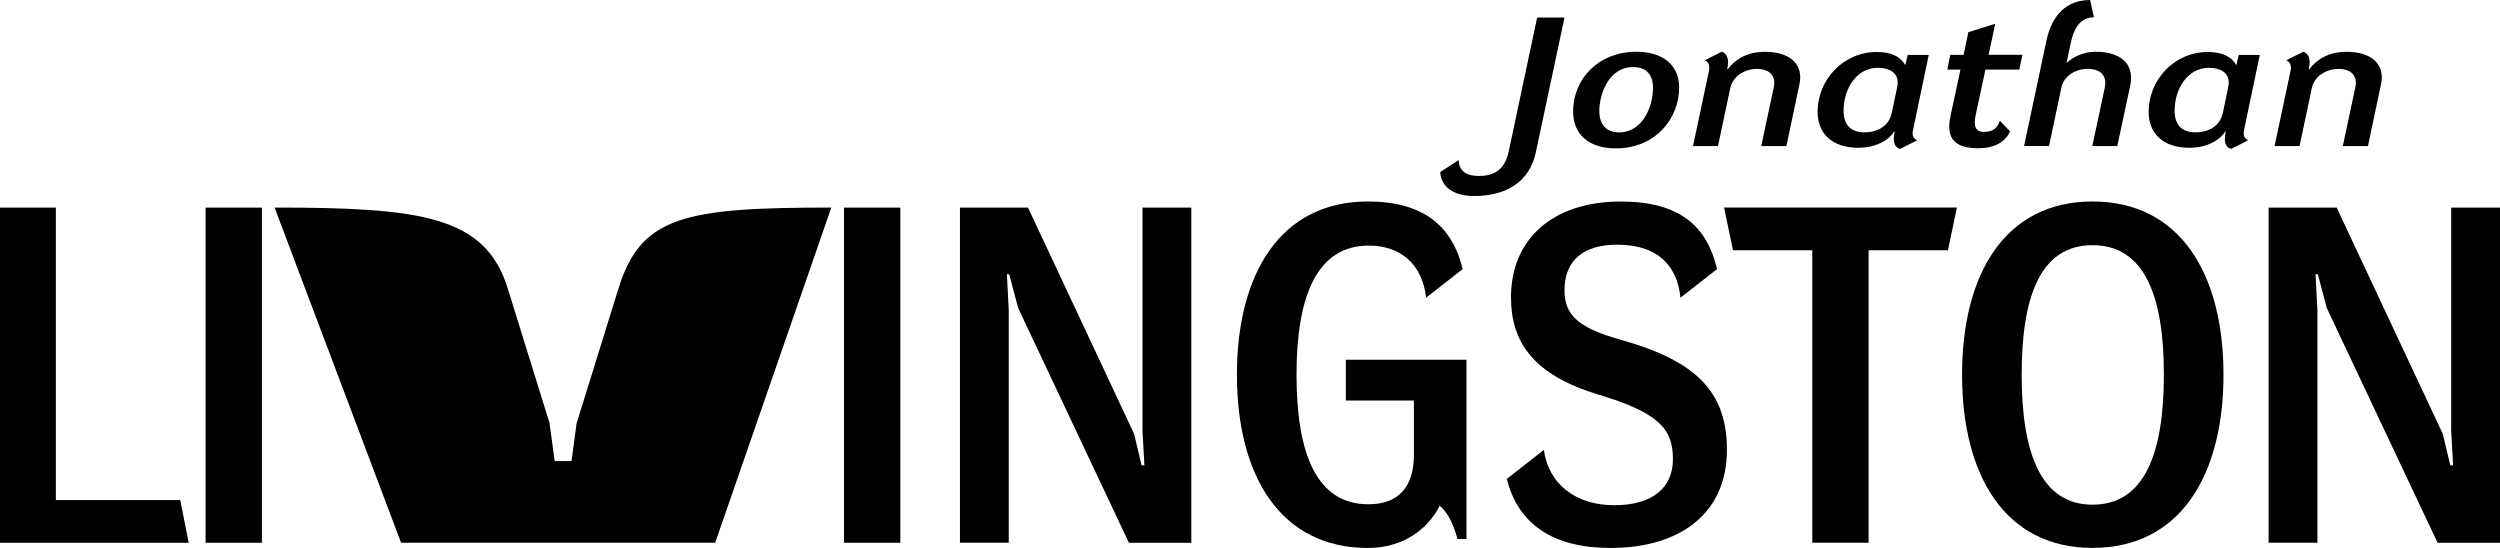 <?xml version="1.0" encoding="UTF-8"?>
<svg id="Layer_1" data-name="Layer 1" xmlns="http://www.w3.org/2000/svg" width="147.97mm" height="32.43mm" viewBox="0 0 419.43 91.92">
  <path d="M0,34.83H9.37v49.06H30.24l1.42,7.17H0V34.83Z"/>
  <path d="M34.49,34.83h9.45v56.23h-9.45V34.83Z"/>
  <path d="M141.6,34.83h9.45v56.23h-9.45V34.83Z"/>
  <path d="M161.05,34.83h11.42l17.8,37.96,1.26,5.28h.47l-.32-5.75V34.83h8.19v56.23h-10.47l-18.58-39.38-1.5-5.67h-.39l.31,6.06v38.98h-8.19V34.83Z"/>
  <path d="M207.52,62.86c0-16.85,7.25-29.06,21.97-29.06,9.37,0,14.17,4.17,15.91,11.34l-6.14,4.8c-.63-5.59-4.25-8.74-9.61-8.74-8.74,0-12.13,8.51-12.13,21.66s3.31,21.74,12.05,21.74c5.28,0,7.64-3.15,7.64-8.27v-9.13h-11.42v-6.85h20.24v30.08h-1.5c-.71-2.52-1.58-4.41-2.99-5.59-1.97,3.94-6.14,7.09-12.05,7.09-14.73,0-21.97-12.21-21.97-29.06Z"/>
  <path d="M252.8,80.35l6.22-4.88c.79,5.83,5.43,9.29,11.81,9.29s9.84-2.91,9.84-7.72c0-5.12-2.36-7.8-12.6-10.87-10.87-3.31-14.57-8.82-14.57-16.3,0-9.69,6.93-16.06,18.43-16.06,10,0,14.49,4.25,16.14,11.34l-6.14,4.8c-.55-5.59-4.02-8.9-10.63-8.9-5.51,0-8.82,2.52-8.82,7.64,0,3.94,1.97,6.22,9.29,8.27,12.76,3.54,17.96,8.74,17.96,18.51,0,10.55-7.72,16.46-19.53,16.46-9.69,0-15.51-4.02-17.4-11.58Z"/>
  <path d="M304.06,41.99h-13.31l-1.5-7.17h39.06l-1.5,7.17h-13.31v49.06h-9.45V41.99Z"/>
  <path d="M329.18,62.86c0-16.85,7.17-29.06,21.89-29.06s21.97,12.21,21.97,29.06-7.25,29.06-21.97,29.06-21.89-12.21-21.89-29.06Zm33.86,0c0-13.15-3.23-21.73-11.97-21.73s-11.89,8.58-11.89,21.73,3.23,21.81,11.89,21.81,11.97-8.5,11.97-21.81Z"/>
  <path d="M380.61,34.83h11.42l17.8,37.96,1.26,5.28h.47l-.32-5.75V34.83h8.19v56.23h-10.47l-18.59-39.38-1.5-5.67h-.39l.32,6.06v38.98h-8.19V34.83Z"/>
  <g>
    <path d="M241.63,28.86l3.1-2.01c.03,1.78,1.22,2.67,3.33,2.67,2.28,0,4.36-.73,5.08-4.19l4.75-22.39h4.59l-4.82,22.65c-1.06,4.92-4.95,7.29-10.33,7.29-3.46,0-5.54-1.49-5.71-4.03Z"/>
    <path d="M263.93,18.71c0-5.61,4.36-10.03,10.59-10.03,4.65,0,7.2,2.38,7.2,6.01,0,5.08-3.86,10.2-10.63,10.2-4.65,0-7.16-2.44-7.16-6.17Zm13.4-3.96c0-2.08-1.02-3.5-3.33-3.5-4.22,0-5.68,4.72-5.68,7.36,0,2.15,1.06,3.6,3.33,3.6,3.96,0,5.68-4.39,5.68-7.46Z"/>
    <path d="M286.71,11.91c.07-.23,.07-.43,.07-.59,0-.53-.23-.92-.76-1.22l2.84-1.42c.69,.2,1.06,.89,1.06,1.75,0,.33-.03,.73-.17,1.16h.13c1.29-1.68,3.27-2.9,6.24-2.9,3.37,0,5.91,1.39,5.91,4.32,0,.43-.07,.83-.17,1.29l-2.15,10.2h-4.22l2.08-9.77c.07-.3,.1-.56,.1-.83,0-1.52-1.12-2.34-2.9-2.34-2.05,0-4.06,1.19-4.49,3.27l-2.05,9.67h-4.19l2.67-12.57Z"/>
    <path d="M318.78,24.98c-.73-.2-1.06-.83-1.06-1.68,0-.36,.07-.79,.16-1.22h-.1c-.92,1.48-3.13,2.71-6.01,2.71-4.39,0-6.83-2.38-6.83-6.04,0-5.18,4.13-10.03,9.97-10.03,2.54,0,3.96,.86,4.75,2.21l.4-1.72h3.53l-2.64,12.61c-.03,.2-.07,.36-.07,.53,0,.5,.2,.92,.76,1.19l-2.87,1.45Zm-1.39-6.04l.89-4.26c.07-.3,.1-.56,.1-.83,0-1.62-1.35-2.48-3.3-2.48-3.56,0-5.78,3.43-5.78,7.23,0,2.15,1.06,3.6,3.46,3.6s4.19-1.16,4.62-3.27Z"/>
    <path d="M327.03,21.22c0-.53,.07-1.09,.2-1.72l1.68-7.82h-2.21l.5-2.48h2.24l.79-3.8,4.52-1.42-1.12,5.21h5.68l-.53,2.48h-5.68l-1.65,7.69c-.1,.5-.13,.86-.13,1.22,0,1.16,.63,1.55,1.55,1.55,1.29,0,2.21-.5,2.64-1.88l1.72,1.78c-.76,1.75-2.57,2.84-5.35,2.84-3.37,0-4.85-1.22-4.85-3.66Z"/>
    <path d="M346.7,10.59c1.22-1.19,3.04-1.91,4.92-1.91,3.37,0,5.91,1.39,5.91,4.36,0,.36-.03,.79-.13,1.29l-2.18,10.17h-4.19l2.08-9.74c.07-.3,.1-.59,.1-.83,0-1.55-1.12-2.38-2.94-2.38-2.05,0-4.03,1.19-4.42,3.1l-2.08,9.84h-4.19l3.76-17.69c.92-4.39,3.47-6.8,7.33-6.8l.63,2.9c-2.31,0-3.4,1.88-3.93,4.49l-.66,3.2Z"/>
    <path d="M374.32,24.98c-.73-.2-1.06-.83-1.06-1.68,0-.36,.07-.79,.16-1.22h-.1c-.92,1.48-3.13,2.71-6.01,2.71-4.39,0-6.83-2.38-6.83-6.04,0-5.18,4.13-10.03,9.97-10.03,2.54,0,3.96,.86,4.75,2.21l.4-1.72h3.53l-2.64,12.61c-.03,.2-.07,.36-.07,.53,0,.5,.2,.92,.76,1.19l-2.87,1.45Zm-1.39-6.04l.89-4.26c.07-.3,.1-.56,.1-.83,0-1.62-1.35-2.48-3.3-2.48-3.56,0-5.78,3.43-5.78,7.23,0,2.15,1.06,3.6,3.46,3.6s4.19-1.16,4.62-3.27Z"/>
    <path d="M384.28,11.91c.07-.23,.07-.43,.07-.59,0-.53-.23-.92-.76-1.22l2.84-1.42c.69,.2,1.06,.89,1.06,1.75,0,.33-.03,.73-.17,1.16h.13c1.29-1.68,3.27-2.9,6.24-2.9,3.37,0,5.91,1.39,5.91,4.32,0,.43-.07,.83-.17,1.29l-2.15,10.2h-4.22l2.08-9.77c.07-.3,.1-.56,.1-.83,0-1.52-1.12-2.34-2.9-2.34-2.05,0-4.06,1.19-4.49,3.27l-2.05,9.67h-4.19l2.67-12.57Z"/>
  </g>
  <path d="M96.76,70.94s3.28-10.55,7.03-22.62c3.75-12.07,11.12-13.5,35.68-13.5l-19.48,56.23h-52.7l-21.22-56.23c24.56,0,35.33,1.42,39.09,13.5,3.75,12.07,7.03,22.62,7.03,22.62l.87,6.41h2.82l.87-6.41Z"/>
</svg>